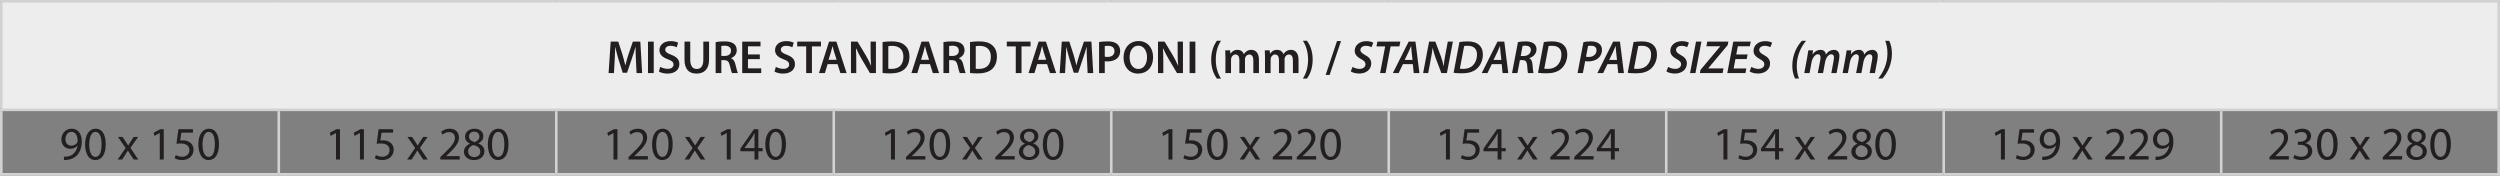 <?xml version="1.0" encoding="utf-8"?>
<!-- Generator: Adobe Illustrator 15.1.0, SVG Export Plug-In . SVG Version: 6.00 Build 0)  -->
<!DOCTYPE svg PUBLIC "-//W3C//DTD SVG 1.1//EN" "http://www.w3.org/Graphics/SVG/1.1/DTD/svg11.dtd">
<svg version="1.1" id="Layer_1" xmlns="http://www.w3.org/2000/svg" xmlns:xlink="http://www.w3.org/1999/xlink" x="0px" y="0px"
	 width="1496.087px" height="105.068px" viewBox="0 0 1496.087 105.068" enable-background="new 0 0 1496.087 105.068"
	 xml:space="preserve">
<rect x="0" y="0" width="1496.087" height="105.068" fill="#808080" stroke="none"/>
<g>
	<g>
		<g>
			<g>
				<rect x="0.776" y="0.776" fill="#EDEDEE" width="1494.534" height="64.957"/>
				
					<line fill="none" stroke="#D0D2D3" stroke-width="1.552" stroke-miterlimit="10" x1="831.073" y1="103.517" x2="831.073" y2="66.509"/>
				
					<line fill="none" stroke="#D0D2D3" stroke-width="1.552" stroke-miterlimit="10" x1="997.131" y1="103.517" x2="997.131" y2="66.509"/>
				
					<line fill="none" stroke="#D0D2D3" stroke-width="1.552" stroke-miterlimit="10" x1="1163.188" y1="103.517" x2="1163.188" y2="66.509"/>
				
					<line fill="none" stroke="#D0D2D3" stroke-width="1.552" stroke-miterlimit="10" x1="1329.25" y1="103.517" x2="1329.25" y2="66.509"/>
				
					<line fill="none" stroke="#D0D2D3" stroke-width="1.552" stroke-miterlimit="10" x1="1495.308" y1="103.517" x2="1495.308" y2="66.509"/>
				
					<line fill="none" stroke="#D0D2D3" stroke-width="1.552" stroke-miterlimit="10" x1="332.895" y1="103.517" x2="332.895" y2="66.509"/>
				
					<line fill="none" stroke="#D0D2D3" stroke-width="1.552" stroke-miterlimit="10" x1="498.954" y1="103.517" x2="498.954" y2="66.509"/>
				
					<line fill="none" stroke="#D0D2D3" stroke-width="1.552" stroke-miterlimit="10" x1="665.013" y1="103.517" x2="665.013" y2="66.509"/>
				
					<line fill="none" stroke="#D0D2D3" stroke-width="1.552" stroke-miterlimit="10" x1="665.013" y1="104.292" x2="831.073" y2="104.292"/>
				
					<line fill="none" stroke="#D0D2D3" stroke-width="1.552" stroke-miterlimit="10" x1="831.073" y1="104.292" x2="997.131" y2="104.292"/>
				
					<line fill="none" stroke="#D0D2D3" stroke-width="1.552" stroke-miterlimit="10" x1="997.131" y1="104.292" x2="1163.188" y2="104.292"/>
				
					<line fill="none" stroke="#D0D2D3" stroke-width="1.552" stroke-miterlimit="10" x1="1163.188" y1="104.292" x2="1329.25" y2="104.292"/>
				
					<line fill="none" stroke="#D0D2D3" stroke-width="1.552" stroke-miterlimit="10" x1="1329.25" y1="104.292" x2="1496.087" y2="104.292"/>
				<line fill="none" stroke="#D0D2D3" stroke-width="1.552" stroke-miterlimit="10" x1="0" y1="0.776" x2="166.836" y2="0.776"/>
				
					<line fill="none" stroke="#D0D2D3" stroke-width="1.552" stroke-miterlimit="10" x1="0.776" y1="64.958" x2="0.776" y2="1.552"/>
				
					<line fill="none" stroke="#D0D2D3" stroke-width="1.552" stroke-miterlimit="10" x1="166.836" y1="0.776" x2="332.895" y2="0.776"/>
				
					<line fill="none" stroke="#D0D2D3" stroke-width="1.552" stroke-miterlimit="10" x1="332.895" y1="0.776" x2="498.954" y2="0.776"/>
				
					<line fill="none" stroke="#D0D2D3" stroke-width="1.552" stroke-miterlimit="10" x1="498.954" y1="0.776" x2="665.013" y2="0.776"/>
				
					<line fill="none" stroke="#D0D2D3" stroke-width="1.552" stroke-miterlimit="10" x1="665.013" y1="0.776" x2="831.073" y2="0.776"/>
				
					<line fill="none" stroke="#D0D2D3" stroke-width="1.552" stroke-miterlimit="10" x1="831.073" y1="0.776" x2="997.131" y2="0.776"/>
				
					<line fill="none" stroke="#D0D2D3" stroke-width="1.552" stroke-miterlimit="10" x1="997.131" y1="0.776" x2="1163.188" y2="0.776"/>
				
					<line fill="none" stroke="#D0D2D3" stroke-width="1.552" stroke-miterlimit="10" x1="1163.188" y1="0.776" x2="1329.25" y2="0.776"/>
				
					<line fill="none" stroke="#D0D2D3" stroke-width="1.552" stroke-miterlimit="10" x1="1329.25" y1="0.776" x2="1496.087" y2="0.776"/>
				
					<line fill="none" stroke="#D0D2D3" stroke-width="1.552" stroke-miterlimit="10" x1="1495.308" y1="64.958" x2="1495.308" y2="1.552"/>
				
					<line fill="none" stroke="#D0D2D3" stroke-width="1.552" stroke-miterlimit="10" x1="0" y1="65.733" x2="166.836" y2="65.733"/>
				
					<line fill="none" stroke="#D0D2D3" stroke-width="1.552" stroke-miterlimit="10" x1="166.836" y1="65.733" x2="332.895" y2="65.733"/>
				
					<line fill="none" stroke="#D0D2D3" stroke-width="1.552" stroke-miterlimit="10" x1="332.895" y1="65.733" x2="498.954" y2="65.733"/>
				
					<line fill="none" stroke="#D0D2D3" stroke-width="1.552" stroke-miterlimit="10" x1="498.954" y1="65.733" x2="665.013" y2="65.733"/>
				
					<line fill="none" stroke="#D0D2D3" stroke-width="1.552" stroke-miterlimit="10" x1="665.013" y1="65.733" x2="831.073" y2="65.733"/>
				
					<line fill="none" stroke="#D0D2D3" stroke-width="1.552" stroke-miterlimit="10" x1="831.073" y1="65.733" x2="997.131" y2="65.733"/>
				
					<line fill="none" stroke="#D0D2D3" stroke-width="1.552" stroke-miterlimit="10" x1="997.131" y1="65.733" x2="1163.188" y2="65.733"/>
				
					<line fill="none" stroke="#D0D2D3" stroke-width="1.552" stroke-miterlimit="10" x1="1163.188" y1="65.733" x2="1329.25" y2="65.733"/>
				
					<line fill="none" stroke="#D0D2D3" stroke-width="1.552" stroke-miterlimit="10" x1="1329.25" y1="65.733" x2="1496.087" y2="65.733"/>
				
					<line fill="none" stroke="#D0D2D3" stroke-width="1.552" stroke-miterlimit="10" x1="0" y1="104.292" x2="166.836" y2="104.292"/>
				
					<line fill="none" stroke="#D0D2D3" stroke-width="1.552" stroke-miterlimit="10" x1="166.836" y1="104.292" x2="332.895" y2="104.292"/>
				
					<line fill="none" stroke="#D0D2D3" stroke-width="1.552" stroke-miterlimit="10" x1="332.895" y1="104.292" x2="498.954" y2="104.292"/>
				
					<line fill="none" stroke="#D0D2D3" stroke-width="1.552" stroke-miterlimit="10" x1="498.954" y1="104.292" x2="665.013" y2="104.292"/>
				
					<line fill="none" stroke="#D0D2D3" stroke-width="1.552" stroke-miterlimit="10" x1="0.776" y1="103.517" x2="0.776" y2="66.509"/>
				
					<line fill="none" stroke="#D0D2D3" stroke-width="1.552" stroke-miterlimit="10" x1="166.836" y1="103.517" x2="166.836" y2="66.509"/>
				<g>
					<path fill="#231F20" d="M380.572,36.053c-0.112-2.431-0.251-5.364-0.224-7.907h-0.083c-0.615,2.291-1.397,4.833-2.235,7.208
						l-2.766,8.158h-2.626l-2.515-8.046c-0.727-2.403-1.397-4.973-1.9-7.32h-0.056c-0.084,2.458-0.196,5.448-0.335,8.019
						l-0.419,7.571H364.2l1.257-18.831h4.526l2.458,7.571c0.671,2.207,1.257,4.442,1.732,6.538h0.084
						c0.502-2.04,1.146-4.358,1.872-6.565l2.599-7.543h4.47l1.089,18.831h-3.353L380.572,36.053z"/>
					<path fill="#231F20" d="M391.219,24.905v18.831h-3.436V24.905H391.219z"/>
					<path fill="#231F20" d="M395.103,39.992c1.09,0.643,2.794,1.201,4.554,1.201c2.179,0,3.408-1.034,3.408-2.57
						c0-1.425-0.95-2.263-3.325-3.129c-3.129-1.117-5.113-2.766-5.113-5.476c0-3.102,2.57-5.42,6.678-5.42
						c2.04,0,3.52,0.447,4.498,0.95l-0.81,2.766c-0.699-0.363-2.012-0.894-3.772-0.894c-2.179,0-3.101,1.146-3.101,2.263
						c0,1.453,1.089,2.124,3.604,3.101c3.269,1.229,4.833,2.878,4.833,5.588c0,3.045-2.291,5.671-7.125,5.671
						c-2.012,0-4.079-0.559-5.113-1.201L395.103,39.992z"/>
					<path fill="#231F20" d="M413.069,24.905v10.98c0,3.688,1.537,5.392,3.855,5.392c2.487,0,3.967-1.705,3.967-5.392v-10.98h3.437
						v10.756c0,5.811-2.989,8.381-7.515,8.381c-4.359,0-7.181-2.431-7.181-8.354V24.905H413.069z"/>
					<path fill="#231F20" d="M428.27,25.185c1.313-0.251,3.213-0.419,5.196-0.419c2.71,0,4.526,0.447,5.812,1.509
						c1.034,0.866,1.62,2.179,1.62,3.8c0,2.431-1.648,4.079-3.437,4.694v0.083c1.369,0.503,2.18,1.816,2.626,3.632
						c0.615,2.347,1.118,4.526,1.481,5.252h-3.521c-0.279-0.559-0.754-2.095-1.257-4.442c-0.559-2.458-1.425-3.241-3.38-3.297
						h-1.732v7.739h-3.408V25.185z M431.678,33.482h2.04c2.319,0,3.744-1.229,3.744-3.102c0-2.04-1.425-3.017-3.66-3.017
						c-1.09,0-1.788,0.083-2.124,0.167V33.482z"/>
					<path fill="#231F20" d="M454.701,35.382h-7.097v5.532h7.935v2.822h-11.371V24.905h10.952v2.822h-7.516v4.861h7.097V35.382z"/>
					<path fill="#231F20" d="M464.285,39.992c1.09,0.643,2.794,1.201,4.554,1.201c2.179,0,3.408-1.034,3.408-2.57
						c0-1.425-0.95-2.263-3.325-3.129c-3.129-1.117-5.113-2.766-5.113-5.476c0-3.102,2.571-5.42,6.678-5.42
						c2.04,0,3.52,0.447,4.498,0.95l-0.81,2.766c-0.699-0.363-2.012-0.894-3.772-0.894c-2.179,0-3.101,1.146-3.101,2.263
						c0,1.453,1.089,2.124,3.604,3.101c3.269,1.229,4.833,2.878,4.833,5.588c0,3.045-2.291,5.671-7.125,5.671
						c-2.012,0-4.079-0.559-5.113-1.201L464.285,39.992z"/>
					<path fill="#231F20" d="M482.447,27.783h-5.364v-2.877h14.221v2.877h-5.42v15.953h-3.437V27.783z"/>
					<path fill="#231F20" d="M495.271,38.399l-1.621,5.336h-3.548l6.035-18.831h4.386l6.119,18.831h-3.716l-1.704-5.336H495.271z
						 M500.664,35.801l-1.48-4.638c-0.363-1.146-0.671-2.431-0.95-3.521h-0.056c-0.279,1.09-0.587,2.403-0.894,3.521l-1.453,4.638
						H500.664z"/>
					<path fill="#231F20" d="M509.242,43.736V24.905h3.939l4.861,8.074c1.229,2.095,2.347,4.274,3.213,6.314h0.056
						c-0.251-2.514-0.308-4.945-0.308-7.823v-6.565h3.185v18.831h-3.576l-4.917-8.298c-1.202-2.067-2.431-4.358-3.353-6.482
						l-0.112,0.028c0.14,2.431,0.195,4.917,0.195,8.018v6.733H509.242z"/>
					<path fill="#231F20" d="M528.159,25.157c1.537-0.224,3.436-0.392,5.476-0.392c3.521,0,5.923,0.727,7.655,2.18
						c1.844,1.48,2.962,3.744,2.962,6.929c0,3.38-1.146,5.867-2.934,7.487c-1.872,1.705-4.862,2.571-8.521,2.571
						c-1.984,0-3.493-0.112-4.638-0.251V25.157z M531.595,41.138c0.475,0.083,1.202,0.083,1.9,0.083
						c4.47,0.028,7.125-2.458,7.125-7.236c0.028-4.135-2.375-6.538-6.677-6.538c-1.09,0-1.844,0.084-2.347,0.196V41.138z"/>
					<path fill="#231F20" d="M550.595,38.399l-1.621,5.336h-3.548l6.035-18.831h4.386l6.119,18.831h-3.716l-1.704-5.336H550.595z
						 M555.987,35.801l-1.48-4.638c-0.363-1.146-0.671-2.431-0.95-3.521h-0.056c-0.279,1.09-0.587,2.403-0.894,3.521l-1.453,4.638
						H555.987z"/>
					<path fill="#231F20" d="M564.594,25.185c1.313-0.251,3.213-0.419,5.196-0.419c2.71,0,4.526,0.447,5.812,1.509
						c1.034,0.866,1.62,2.179,1.62,3.8c0,2.431-1.648,4.079-3.436,4.694v0.083c1.369,0.503,2.179,1.816,2.626,3.632
						c0.615,2.347,1.118,4.526,1.481,5.252h-3.521c-0.279-0.559-0.754-2.095-1.257-4.442c-0.559-2.458-1.425-3.241-3.38-3.297
						h-1.732v7.739h-3.408V25.185z M568.002,33.482h2.04c2.319,0,3.744-1.229,3.744-3.102c0-2.04-1.425-3.017-3.66-3.017
						c-1.09,0-1.788,0.083-2.124,0.167V33.482z"/>
					<path fill="#231F20" d="M580.493,25.157c1.537-0.224,3.436-0.392,5.476-0.392c3.521,0,5.923,0.727,7.655,2.18
						c1.844,1.48,2.962,3.744,2.962,6.929c0,3.38-1.146,5.867-2.934,7.487c-1.872,1.705-4.862,2.571-8.521,2.571
						c-1.984,0-3.493-0.112-4.638-0.251V25.157z M583.929,41.138c0.475,0.083,1.202,0.083,1.9,0.083
						c4.47,0.028,7.125-2.458,7.125-7.236c0.028-4.135-2.375-6.538-6.677-6.538c-1.09,0-1.844,0.084-2.347,0.196V41.138z"/>
					<path fill="#231F20" d="M607.875,27.783h-5.364v-2.877h14.221v2.877h-5.42v15.953h-3.437V27.783z"/>
					<path fill="#231F20" d="M620.671,38.399l-1.621,5.336h-3.548l6.035-18.831h4.386l6.119,18.831h-3.716l-1.704-5.336H620.671z
						 M626.063,35.801l-1.48-4.638c-0.363-1.146-0.671-2.431-0.95-3.521h-0.056c-0.279,1.09-0.587,2.403-0.894,3.521l-1.453,4.638
						H626.063z"/>
					<path fill="#231F20" d="M650.511,36.053c-0.112-2.431-0.251-5.364-0.224-7.907h-0.083c-0.615,2.291-1.397,4.833-2.235,7.208
						l-2.766,8.158h-2.626l-2.515-8.046c-0.726-2.403-1.397-4.973-1.9-7.32h-0.056c-0.084,2.458-0.196,5.448-0.335,8.019
						l-0.419,7.571h-3.213l1.257-18.831h4.526l2.458,7.571c0.671,2.207,1.257,4.442,1.732,6.538h0.084
						c0.503-2.04,1.146-4.358,1.872-6.565l2.599-7.543h4.47l1.089,18.831h-3.353L650.511,36.053z"/>
					<path fill="#231F20" d="M657.722,25.157c1.257-0.224,2.961-0.392,5.252-0.392c2.514,0,4.331,0.531,5.532,1.537
						c1.118,0.922,1.844,2.403,1.844,4.163c0,1.788-0.559,3.241-1.592,4.247c-1.397,1.369-3.521,2.04-5.951,2.04
						c-0.643,0-1.201-0.028-1.676-0.14v7.125h-3.408V25.157z M661.13,33.901c0.447,0.14,0.978,0.167,1.676,0.167
						c2.57,0,4.135-1.285,4.135-3.464c0-2.095-1.453-3.185-3.828-3.185c-0.95,0-1.621,0.084-1.984,0.168V33.901z"/>
					<path fill="#231F20" d="M690.048,34.125c0,6.314-3.828,9.918-8.996,9.918c-5.336,0-8.689-4.079-8.689-9.583
						c0-5.811,3.66-9.89,8.968-9.89C686.807,24.57,690.048,28.733,690.048,34.125z M675.995,34.376c0,3.855,1.928,6.901,5.225,6.901
						c3.325,0,5.197-3.102,5.197-7.041c0-3.548-1.76-6.901-5.197-6.901C677.811,27.336,675.995,30.493,675.995,34.376z"/>
					<path fill="#231F20" d="M692.983,43.736V24.905h3.939l4.861,8.074c1.229,2.095,2.347,4.274,3.213,6.314h0.056
						c-0.251-2.514-0.308-4.945-0.308-7.823v-6.565h3.185v18.831h-3.576l-4.917-8.298c-1.202-2.067-2.431-4.358-3.353-6.482
						l-0.112,0.028c0.14,2.431,0.195,4.917,0.195,8.018v6.733H692.983z"/>
					<path fill="#231F20" d="M715.336,24.905v18.831H711.9V24.905H715.336z"/>
					<path fill="#231F20" d="M730.703,24.374c-1.788,2.654-3.129,6.342-3.129,11.371c0,4.945,1.369,8.605,3.129,11.288h-2.487
						c-1.62-2.235-3.408-5.895-3.408-11.288c0.028-5.476,1.788-9.108,3.408-11.371H730.703z"/>
					<path fill="#231F20" d="M733.33,34.181c0-1.564-0.056-2.877-0.111-4.051h2.934l0.167,2.012h0.083
						c0.643-1.062,1.872-2.319,4.191-2.319c1.788,0,3.185,1.006,3.772,2.515h0.056c0.475-0.754,1.034-1.313,1.648-1.705
						c0.782-0.531,1.648-0.81,2.794-0.81c2.235,0,4.526,1.537,4.526,5.895v8.019h-3.353V36.22c0-2.263-0.782-3.604-2.431-3.604
						c-1.173,0-2.04,0.838-2.403,1.816c-0.111,0.308-0.167,0.754-0.167,1.146v8.158h-3.353v-7.879c0-1.9-0.754-3.241-2.347-3.241
						c-1.285,0-2.151,1.006-2.486,1.928c-0.112,0.363-0.167,0.754-0.167,1.146v8.046h-3.353V34.181z"/>
					<path fill="#231F20" d="M757.024,34.181c0-1.564-0.056-2.877-0.111-4.051h2.934l0.167,2.012h0.084
						c0.643-1.062,1.872-2.319,4.191-2.319c1.788,0,3.185,1.006,3.771,2.515h0.056c0.475-0.754,1.034-1.313,1.648-1.705
						c0.782-0.531,1.648-0.81,2.794-0.81c2.235,0,4.526,1.537,4.526,5.895v8.019h-3.353V36.22c0-2.263-0.782-3.604-2.431-3.604
						c-1.174,0-2.04,0.838-2.403,1.816c-0.111,0.308-0.167,0.754-0.167,1.146v8.158h-3.354v-7.879c0-1.9-0.754-3.241-2.347-3.241
						c-1.285,0-2.151,1.006-2.486,1.928c-0.111,0.363-0.168,0.754-0.168,1.146v8.046h-3.353V34.181z"/>
					<path fill="#231F20" d="M779.657,47.033c1.76-2.654,3.129-6.37,3.129-11.343s-1.369-8.633-3.129-11.315h2.486
						c1.621,2.208,3.409,5.839,3.409,11.315c-0.028,5.448-1.788,9.08-3.409,11.343H779.657z"/>
					<path fill="#231F20" d="M793.319,44.826l6.79-20.256h2.402l-6.817,20.256H793.319z"/>
				</g>
				<g>
					<path fill="#231F20" d="M809.448,40.02c1.062,0.698,2.57,1.201,4.247,1.201c1.816,0,3.465-0.978,3.465-2.794
						c0-1.229-0.811-2.067-2.627-3.045c-2.179-1.174-3.827-2.654-3.827-4.917c0-3.604,3.129-5.839,6.929-5.839
						c2.096,0,3.465,0.503,4.19,0.95l-1.062,2.682c-0.614-0.335-1.872-0.866-3.381-0.838c-2.095,0-3.269,1.202-3.269,2.458
						c0,1.286,1.062,2.068,2.822,3.045c2.291,1.202,3.66,2.71,3.66,5.001c0,3.771-3.073,6.09-7.265,6.09
						c-2.291-0.028-4.163-0.67-5.001-1.313L809.448,40.02z"/>
					<path fill="#231F20" d="M828.924,27.755h-5.197l0.559-2.85h13.719l-0.56,2.85h-5.252l-3.018,15.981h-3.269L828.924,27.755z"/>
					<path fill="#231F20" d="M839.569,38.372l-2.57,5.364h-3.465l9.443-18.831h4.079l2.375,18.831h-3.409l-0.53-5.364H839.569z
						 M845.296,35.857l-0.53-4.693c-0.084-1.006-0.195-2.459-0.279-3.576h-0.056c-0.503,1.146-1.006,2.458-1.537,3.576l-2.291,4.693
						H845.296z"/>
					<path fill="#231F20" d="M851.64,43.736l3.576-18.831h3.743l3.297,8.745c0.811,2.291,1.258,4.023,1.677,5.895h0.084
						c0.083-1.844,0.335-3.66,0.838-6.37l1.564-8.27h3.045l-3.576,18.831h-3.324l-3.381-8.913c-0.866-2.458-1.341-3.995-1.788-6.062
						l-0.084,0.028c-0.195,1.788-0.586,4.107-1.117,6.901l-1.509,8.046H851.64z"/>
					<path fill="#231F20" d="M873.378,25.157c1.537-0.251,3.213-0.392,4.973-0.392c3.018,0,5.393,0.754,6.901,2.235
						c1.285,1.173,2.151,2.961,2.151,5.56c0,3.548-1.453,6.789-3.828,8.745c-2.179,1.788-4.944,2.57-8.801,2.57
						c-1.983,0-3.827-0.14-4.889-0.307L873.378,25.157z M873.63,41.109c0.643,0.084,1.341,0.112,2.067,0.112
						c2.542,0,4.582-0.81,5.95-2.347c1.481-1.564,2.235-3.8,2.235-6.258c0-3.129-1.648-5.225-5.588-5.225
						c-0.754,0-1.564,0.056-2.095,0.167L873.63,41.109z"/>
					<path fill="#231F20" d="M892.741,38.372l-2.57,5.364h-3.465l9.443-18.831h4.079l2.375,18.831h-3.409l-0.53-5.364H892.741z
						 M898.468,35.857l-0.53-4.693c-0.084-1.006-0.195-2.459-0.279-3.576h-0.056c-0.503,1.146-1.006,2.458-1.537,3.576l-2.291,4.693
						H898.468z"/>
					<path fill="#231F20" d="M908.388,25.212c1.201-0.279,2.961-0.447,4.609-0.447c1.816,0,3.576,0.335,4.75,1.202
						c1.033,0.754,1.76,1.9,1.76,3.437c0,2.794-1.955,4.666-4.358,5.392v0.084c1.201,0.475,1.76,1.788,1.928,3.576
						c0.224,2.347,0.363,4.498,0.643,5.28h-3.353c-0.111-0.447-0.308-2.235-0.475-4.498c-0.168-2.403-1.034-3.269-2.738-3.269
						h-1.593l-1.48,7.767h-3.241L908.388,25.212z M910.036,33.51h1.844c2.515,0,4.246-1.593,4.246-3.632
						c0-1.76-1.368-2.542-3.213-2.542c-0.838,0-1.369,0.056-1.76,0.167L910.036,33.51z"/>
					<path fill="#231F20" d="M923.896,25.157c1.537-0.251,3.213-0.392,4.973-0.392c3.018,0,5.393,0.754,6.901,2.235
						c1.285,1.173,2.151,2.961,2.151,5.56c0,3.548-1.453,6.789-3.828,8.745c-2.179,1.788-4.944,2.57-8.801,2.57
						c-1.983,0-3.827-0.14-4.889-0.307L923.896,25.157z M924.147,41.109c0.643,0.084,1.341,0.112,2.067,0.112
						c2.542,0,4.582-0.81,5.95-2.347c1.481-1.564,2.235-3.8,2.235-6.258c0-3.129-1.648-5.225-5.588-5.225
						c-0.754,0-1.564,0.056-2.095,0.167L924.147,41.109z"/>
					<path fill="#231F20" d="M947.589,25.212c1.146-0.279,2.851-0.447,4.526-0.447c1.761,0,3.604,0.363,4.834,1.341
						c1.089,0.838,1.731,2.067,1.731,3.744c0,2.235-1.062,4.051-2.402,5.113c-1.509,1.202-3.66,1.788-5.896,1.788
						c-0.67,0-1.257-0.083-1.76-0.14l-1.369,7.125h-3.185L947.589,25.212z M949.126,33.929c0.531,0.112,1.006,0.168,1.704,0.168
						c2.738,0,4.582-1.76,4.582-3.996c0-2.012-1.425-2.738-3.269-2.738c-0.811,0-1.425,0.056-1.816,0.167L949.126,33.929z"/>
					<path fill="#231F20" d="M961.951,38.372l-2.571,5.364h-3.464l9.443-18.831h4.079l2.375,18.831h-3.409l-0.53-5.364H961.951z
						 M967.678,35.857l-0.53-4.693c-0.084-1.006-0.195-2.459-0.279-3.576h-0.056c-0.503,1.146-1.006,2.458-1.537,3.576l-2.291,4.693
						H967.678z"/>
					<path fill="#231F20" d="M977.57,25.157c1.537-0.251,3.213-0.392,4.973-0.392c3.018,0,5.393,0.754,6.901,2.235
						c1.285,1.173,2.151,2.961,2.151,5.56c0,3.548-1.453,6.789-3.828,8.745c-2.179,1.788-4.944,2.57-8.801,2.57
						c-1.983,0-3.827-0.14-4.889-0.307L977.57,25.157z M977.821,41.109c0.644,0.084,1.342,0.112,2.068,0.112
						c2.542,0,4.582-0.81,5.95-2.347c1.481-1.564,2.235-3.8,2.235-6.258c0-3.129-1.648-5.225-5.588-5.225
						c-0.754,0-1.564,0.056-2.095,0.167L977.821,41.109z"/>
					<path fill="#231F20" d="M998.33,40.02c1.062,0.698,2.57,1.201,4.247,1.201c1.816,0,3.465-0.978,3.465-2.794
						c0-1.229-0.811-2.067-2.627-3.045c-2.179-1.174-3.827-2.654-3.827-4.917c0-3.604,3.129-5.839,6.929-5.839
						c2.096,0,3.465,0.503,4.19,0.95l-1.062,2.682c-0.614-0.335-1.872-0.866-3.381-0.838c-2.095,0-3.269,1.202-3.269,2.458
						c0,1.286,1.062,2.068,2.822,3.045c2.291,1.202,3.66,2.71,3.66,5.001c0,3.771-3.073,6.09-7.265,6.09
						c-2.291-0.028-4.163-0.67-5.001-1.313L998.33,40.02z"/>
					<path fill="#231F20" d="M1018.196,24.905l-3.576,18.831h-3.241l3.576-18.831H1018.196z"/>
					<path fill="#231F20" d="M1017.638,41.808l11.762-14.025v-0.084h-8.241l0.53-2.793h12.629l-0.392,2.04l-11.622,13.913
						l0.027,0.084h9.08l-0.53,2.794h-13.606L1017.638,41.808z"/>
					<path fill="#231F20" d="M1045.298,35.354h-6.761l-1.062,5.616h7.599l-0.53,2.766h-10.868l3.576-18.831h10.449l-0.531,2.766
						h-7.181l-0.949,4.945h6.789L1045.298,35.354z"/>
					<path fill="#231F20" d="M1048.121,40.02c1.062,0.698,2.57,1.201,4.247,1.201c1.816,0,3.465-0.978,3.465-2.794
						c0-1.229-0.811-2.067-2.627-3.045c-2.179-1.174-3.827-2.654-3.827-4.917c0-3.604,3.129-5.839,6.929-5.839
						c2.096,0,3.465,0.503,4.19,0.95l-1.062,2.682c-0.614-0.335-1.872-0.866-3.381-0.838c-2.095,0-3.269,1.202-3.269,2.458
						c0,1.286,1.062,2.068,2.822,3.045c2.291,1.202,3.66,2.71,3.66,5.001c0,3.771-3.073,6.09-7.265,6.09
						c-2.291-0.028-4.163-0.67-5.001-1.313L1048.121,40.02z"/>
					<path fill="#231F20" d="M1080.812,24.43c-2.878,3.464-5.561,8.717-5.561,14.891c0,2.626,0.308,4.945,1.313,7.684h-2.347
						c-1.062-2.235-1.648-4.778-1.648-7.6c0-6.565,2.766-11.762,5.728-14.975H1080.812z"/>
					<path fill="#231F20" d="M1079.751,43.736l1.732-9.387c0.308-1.621,0.503-3.045,0.671-4.219h2.821l-0.308,2.375h0.057
						c1.257-1.816,2.961-2.682,4.749-2.682c2.124,0,3.073,1.369,3.186,2.794c1.229-1.844,2.934-2.766,4.833-2.794
						c1.844,0,3.297,1.201,3.297,3.632c0,0.587-0.111,1.593-0.224,2.319l-1.48,7.962h-3.157l1.396-7.599
						c0.112-0.531,0.196-1.174,0.196-1.705c0-1.173-0.476-1.956-1.648-1.956c-1.509,0-3.157,1.872-3.688,4.75l-1.201,6.51h-3.157
						l1.481-7.711c0.083-0.559,0.167-1.09,0.167-1.593c0-1.006-0.307-1.956-1.648-1.956c-1.509,0-3.24,2.067-3.743,4.833
						l-1.174,6.426H1079.751z"/>
					<path fill="#231F20" d="M1102.69,43.736l1.732-9.387c0.308-1.621,0.503-3.045,0.671-4.219h2.821l-0.308,2.375h0.057
						c1.257-1.816,2.961-2.682,4.749-2.682c2.124,0,3.073,1.369,3.186,2.794c1.229-1.844,2.934-2.766,4.833-2.794
						c1.844,0,3.297,1.201,3.297,3.632c0,0.587-0.111,1.593-0.224,2.319l-1.48,7.962h-3.157l1.396-7.599
						c0.112-0.531,0.196-1.174,0.196-1.705c0-1.173-0.476-1.956-1.648-1.956c-1.509,0-3.157,1.872-3.688,4.75l-1.201,6.51h-3.157
						l1.481-7.711c0.083-0.559,0.167-1.09,0.167-1.593c0-1.006-0.307-1.956-1.648-1.956c-1.509,0-3.24,2.067-3.743,4.833
						l-1.174,6.426H1102.69z"/>
					<path fill="#231F20" d="M1123.955,47.005c2.877-3.493,5.56-8.745,5.56-14.947c0-2.626-0.308-4.945-1.313-7.627h2.375
						c1.062,2.207,1.62,4.75,1.62,7.571c0,6.566-2.766,11.762-5.699,15.003H1123.955z"/>
				</g>
				<g>
					<path fill="#231F20" d="M38.262,93.751c0.531,0.056,1.146,0,1.984-0.084c1.425-0.195,2.766-0.754,3.799-1.76
						c1.202-1.09,2.067-2.682,2.403-4.806h-0.084c-1.005,1.229-2.458,1.928-4.302,1.928c-3.241,0-5.336-2.458-5.336-5.56
						c0-3.437,2.486-6.454,6.203-6.454c3.716,0,6.007,2.989,6.007,7.684c0,3.967-1.341,6.761-3.129,8.493
						c-1.397,1.369-3.325,2.207-5.28,2.431c-0.894,0.14-1.676,0.168-2.263,0.14V93.751z M39.156,83.33
						c0,2.263,1.369,3.855,3.492,3.855c1.648,0,2.934-0.811,3.576-1.899c0.14-0.252,0.224-0.503,0.224-0.923
						c0-3.101-1.146-5.476-3.744-5.476C40.637,78.888,39.156,80.731,39.156,83.33z"/>
					<path fill="#231F20" d="M63.268,86.208c0,6.174-2.319,9.583-6.314,9.583c-3.548,0-5.979-3.325-6.035-9.332
						c0-6.118,2.654-9.443,6.342-9.443C61.061,77.016,63.268,80.425,63.268,86.208z M53.405,86.487c0,4.722,1.453,7.403,3.688,7.403
						c2.487,0,3.688-2.934,3.688-7.571c0-4.47-1.118-7.403-3.688-7.403C54.97,78.916,53.405,81.542,53.405,86.487z"/>
					<path fill="#231F20" d="M73.355,81.961l1.928,2.905c0.531,0.755,0.95,1.426,1.397,2.18h0.056
						c0.447-0.782,0.894-1.48,1.369-2.207l1.872-2.878h2.682l-4.61,6.538l4.722,6.984h-2.766l-2.012-3.045
						c-0.531-0.782-0.978-1.537-1.453-2.348h-0.056c-0.447,0.811-0.894,1.537-1.425,2.348l-1.956,3.045h-2.71l4.805-6.901
						l-4.582-6.621H73.355z"/>
					<path fill="#231F20" d="M95.624,79.614h-0.056l-3.157,1.704l-0.475-1.872l3.967-2.123h2.095v18.16h-2.375V79.614z"/>
					<path fill="#231F20" d="M115.461,79.391h-6.929l-0.698,4.666c0.419-0.056,0.81-0.084,1.481-0.084
						c1.425,0,2.793,0.279,3.911,0.978c1.425,0.782,2.599,2.375,2.599,4.638c0,3.549-2.822,6.203-6.761,6.203
						c-1.984,0-3.632-0.559-4.526-1.118l0.615-1.871c0.754,0.446,2.235,1.005,3.912,1.005c2.291,0,4.302-1.508,4.274-3.938
						c0-2.348-1.592-3.996-5.197-3.996c-1.062,0-1.872,0.084-2.542,0.168l1.174-8.717h8.689V79.391z"/>
					<path fill="#231F20" d="M131.053,86.208c0,6.174-2.319,9.583-6.314,9.583c-3.548,0-5.979-3.325-6.035-9.332
						c0-6.118,2.654-9.443,6.342-9.443C128.845,77.016,131.053,80.425,131.053,86.208z M121.19,86.487
						c0,4.722,1.453,7.403,3.688,7.403c2.487,0,3.688-2.934,3.688-7.571c0-4.47-1.118-7.403-3.688-7.403
						C122.755,78.916,121.19,81.542,121.19,86.487z"/>
				</g>
				<g>
					<path fill="#231F20" d="M201.077,79.614h-0.056l-3.157,1.704l-0.475-1.872l3.967-2.123h2.095v18.16h-2.375V79.614z"/>
					<path fill="#231F20" d="M215.41,79.614h-0.056l-3.157,1.704l-0.475-1.872l3.967-2.123h2.095v18.16h-2.375V79.614z"/>
					<path fill="#231F20" d="M235.248,79.391h-6.929l-0.698,4.666c0.419-0.056,0.81-0.084,1.481-0.084
						c1.425,0,2.793,0.279,3.911,0.978c1.425,0.782,2.599,2.375,2.599,4.638c0,3.549-2.822,6.203-6.761,6.203
						c-1.984,0-3.632-0.559-4.526-1.118l0.615-1.871c0.754,0.446,2.235,1.005,3.912,1.005c2.291,0,4.302-1.508,4.274-3.938
						c0-2.348-1.592-3.996-5.197-3.996c-1.062,0-1.872,0.084-2.542,0.168l1.174-8.717h8.689V79.391z"/>
					<path fill="#231F20" d="M246.592,81.961l1.928,2.905c0.531,0.755,0.95,1.426,1.397,2.18h0.056
						c0.447-0.782,0.894-1.48,1.369-2.207l1.872-2.878h2.682l-4.61,6.538l4.722,6.984h-2.766l-2.012-3.045
						c-0.531-0.782-0.978-1.537-1.453-2.348h-0.056c-0.447,0.811-0.894,1.537-1.425,2.348l-1.956,3.045h-2.71l4.805-6.901
						l-4.582-6.621H246.592z"/>
					<path fill="#231F20" d="M263.524,95.483v-1.509l1.928-1.872c4.638-4.414,6.761-6.761,6.761-9.499
						c0-1.844-0.866-3.548-3.576-3.548c-1.648,0-3.018,0.838-3.855,1.536L264,78.859c1.229-1.033,3.045-1.844,5.113-1.844
						c3.911,0,5.56,2.683,5.56,5.28c0,3.354-2.431,6.063-6.258,9.751l-1.425,1.341v0.057h8.13v2.039H263.524z"/>
					<path fill="#231F20" d="M281.211,85.929c-2.04-0.95-2.906-2.515-2.906-4.079c0-2.878,2.431-4.834,5.644-4.834
						c3.52,0,5.308,2.18,5.308,4.471c0,1.536-0.782,3.213-3.018,4.246v0.084c2.263,0.895,3.66,2.515,3.66,4.694
						c0,3.185-2.71,5.28-6.174,5.28c-3.8,0-6.091-2.235-6.091-4.89c0-2.291,1.369-3.939,3.604-4.89L281.211,85.929z M287.414,90.762
						c0-2.18-1.537-3.269-3.996-3.968c-2.123,0.615-3.269,2.04-3.269,3.772c-0.084,1.815,1.313,3.437,3.632,3.437
						C285.988,94.003,287.414,92.634,287.414,90.762z M280.652,81.682c-0.028,1.816,1.369,2.794,3.464,3.353
						c1.564-0.53,2.766-1.648,2.766-3.297c0-1.453-0.866-2.961-3.074-2.961C281.77,78.776,280.652,80.117,280.652,81.682z"/>
					<path fill="#231F20" d="M304.29,86.208c0,6.174-2.319,9.583-6.314,9.583c-3.548,0-5.979-3.325-6.035-9.332
						c0-6.118,2.654-9.443,6.342-9.443C302.082,77.016,304.29,80.425,304.29,86.208z M294.427,86.487
						c0,4.722,1.453,7.403,3.688,7.403c2.487,0,3.688-2.934,3.688-7.571c0-4.47-1.118-7.403-3.688-7.403
						C295.992,78.916,294.427,81.542,294.427,86.487z"/>
				</g>
				<g>
					<path fill="#231F20" d="M367.133,79.614h-0.056l-3.157,1.704l-0.475-1.872l3.967-2.123h2.095v18.16h-2.375V79.614z"/>
					<path fill="#231F20" d="M376.13,95.483v-1.509l1.928-1.872c4.638-4.414,6.761-6.761,6.761-9.499
						c0-1.844-0.866-3.548-3.576-3.548c-1.648,0-3.018,0.838-3.855,1.536l-0.782-1.732c1.229-1.033,3.045-1.844,5.113-1.844
						c3.911,0,5.56,2.683,5.56,5.28c0,3.354-2.431,6.063-6.258,9.751l-1.425,1.341v0.057h8.13v2.039H376.13z"/>
					<path fill="#231F20" d="M402.562,86.208c0,6.174-2.319,9.583-6.314,9.583c-3.548,0-5.979-3.325-6.035-9.332
						c0-6.118,2.654-9.443,6.342-9.443C400.354,77.016,402.562,80.425,402.562,86.208z M392.699,86.487
						c0,4.722,1.453,7.403,3.688,7.403c2.487,0,3.688-2.934,3.688-7.571c0-4.47-1.118-7.403-3.688-7.403
						C394.264,78.916,392.699,81.542,392.699,86.487z"/>
					<path fill="#231F20" d="M412.649,81.961l1.928,2.905c0.531,0.755,0.95,1.426,1.397,2.18h0.056
						c0.447-0.782,0.894-1.48,1.369-2.207l1.872-2.878h2.682l-4.61,6.538l4.722,6.984h-2.766l-2.012-3.045
						c-0.531-0.782-0.978-1.537-1.453-2.348h-0.056c-0.447,0.811-0.894,1.537-1.425,2.348l-1.956,3.045h-2.71l4.805-6.901
						l-4.582-6.621H412.649z"/>
					<path fill="#231F20" d="M434.917,79.614h-0.056l-3.157,1.704l-0.475-1.872l3.967-2.123h2.095v18.16h-2.375V79.614z"/>
					<path fill="#231F20" d="M451.514,95.483v-4.973h-8.438v-1.593l8.103-11.595h2.654V88.61h2.542v1.9h-2.542v4.973H451.514z
						 M451.514,88.61v-6.062c0-0.95,0.028-1.9,0.084-2.85h-0.084c-0.559,1.062-1.006,1.844-1.508,2.682l-4.442,6.175v0.056H451.514z
						"/>
					<path fill="#231F20" d="M470.346,86.208c0,6.174-2.319,9.583-6.314,9.583c-3.548,0-5.979-3.325-6.035-9.332
						c0-6.118,2.654-9.443,6.342-9.443C468.139,77.016,470.346,80.425,470.346,86.208z M460.483,86.487
						c0,4.722,1.453,7.403,3.688,7.403c2.487,0,3.688-2.934,3.688-7.571c0-4.47-1.118-7.403-3.688-7.403
						C462.048,78.916,460.483,81.542,460.483,86.487z"/>
				</g>
				<g>
					<path fill="#231F20" d="M533.19,79.614h-0.056l-3.157,1.704l-0.475-1.872l3.967-2.123h2.095v18.16h-2.375V79.614z"/>
					<path fill="#231F20" d="M542.187,95.483v-1.509l1.928-1.872c4.638-4.414,6.761-6.761,6.761-9.499
						c0-1.844-0.866-3.548-3.576-3.548c-1.648,0-3.018,0.838-3.855,1.536l-0.782-1.732c1.229-1.033,3.045-1.844,5.113-1.844
						c3.911,0,5.56,2.683,5.56,5.28c0,3.354-2.431,6.063-6.258,9.751l-1.425,1.341v0.057h8.13v2.039H542.187z"/>
					<path fill="#231F20" d="M568.618,86.208c0,6.174-2.319,9.583-6.314,9.583c-3.548,0-5.979-3.325-6.035-9.332
						c0-6.118,2.654-9.443,6.342-9.443C566.411,77.016,568.618,80.425,568.618,86.208z M558.755,86.487
						c0,4.722,1.453,7.403,3.688,7.403c2.487,0,3.688-2.934,3.688-7.571c0-4.47-1.118-7.403-3.688-7.403
						C560.32,78.916,558.755,81.542,558.755,86.487z"/>
					<path fill="#231F20" d="M578.706,81.961l1.928,2.905c0.531,0.755,0.95,1.426,1.397,2.18h0.056
						c0.447-0.782,0.894-1.48,1.369-2.207l1.872-2.878h2.682l-4.61,6.538l4.722,6.984h-2.766l-2.012-3.045
						c-0.531-0.782-0.978-1.537-1.453-2.348h-0.056c-0.447,0.811-0.894,1.537-1.425,2.348l-1.956,3.045h-2.71l4.805-6.901
						l-4.582-6.621H578.706z"/>
					<path fill="#231F20" d="M595.638,95.483v-1.509l1.928-1.872c4.638-4.414,6.761-6.761,6.761-9.499
						c0-1.844-0.866-3.548-3.576-3.548c-1.648,0-3.018,0.838-3.855,1.536l-0.782-1.732c1.229-1.033,3.045-1.844,5.113-1.844
						c3.911,0,5.56,2.683,5.56,5.28c0,3.354-2.431,6.063-6.258,9.751l-1.425,1.341v0.057h8.13v2.039H595.638z"/>
					<path fill="#231F20" d="M613.324,85.929c-2.04-0.95-2.906-2.515-2.906-4.079c0-2.878,2.431-4.834,5.644-4.834
						c3.52,0,5.308,2.18,5.308,4.471c0,1.536-0.782,3.213-3.018,4.246v0.084c2.263,0.895,3.66,2.515,3.66,4.694
						c0,3.185-2.71,5.28-6.174,5.28c-3.8,0-6.091-2.235-6.091-4.89c0-2.291,1.369-3.939,3.604-4.89L613.324,85.929z M619.527,90.762
						c0-2.18-1.537-3.269-3.996-3.968c-2.123,0.615-3.269,2.04-3.269,3.772c-0.084,1.815,1.313,3.437,3.632,3.437
						C618.102,94.003,619.527,92.634,619.527,90.762z M612.766,81.682c-0.028,1.816,1.369,2.794,3.464,3.353
						c1.564-0.53,2.766-1.648,2.766-3.297c0-1.453-0.866-2.961-3.074-2.961C613.883,78.776,612.766,80.117,612.766,81.682z"/>
					<path fill="#231F20" d="M636.403,86.208c0,6.174-2.319,9.583-6.314,9.583c-3.548,0-5.979-3.325-6.035-9.332
						c0-6.118,2.654-9.443,6.342-9.443C634.195,77.016,636.403,80.425,636.403,86.208z M626.54,86.487
						c0,4.722,1.453,7.403,3.688,7.403c2.487,0,3.688-2.934,3.688-7.571c0-4.47-1.118-7.403-3.688-7.403
						C628.105,78.916,626.54,81.542,626.54,86.487z"/>
				</g>
				<g>
					<path fill="#231F20" d="M699.247,79.614h-0.056l-3.157,1.704l-0.475-1.872l3.967-2.123h2.095v18.16h-2.375V79.614z"/>
					<path fill="#231F20" d="M719.084,79.391h-6.929l-0.698,4.666c0.419-0.056,0.81-0.084,1.481-0.084
						c1.425,0,2.793,0.279,3.911,0.978c1.425,0.782,2.599,2.375,2.599,4.638c0,3.549-2.822,6.203-6.761,6.203
						c-1.984,0-3.632-0.559-4.526-1.118l0.615-1.871c0.754,0.446,2.235,1.005,3.912,1.005c2.291,0,4.302-1.508,4.274-3.938
						c0-2.348-1.592-3.996-5.197-3.996c-1.062,0-1.872,0.084-2.542,0.168l1.173-8.717h8.689V79.391z"/>
					<path fill="#231F20" d="M734.675,86.208c0,6.174-2.319,9.583-6.314,9.583c-3.548,0-5.979-3.325-6.035-9.332
						c0-6.118,2.654-9.443,6.342-9.443C732.467,77.016,734.675,80.425,734.675,86.208z M724.812,86.487
						c0,4.722,1.453,7.403,3.688,7.403c2.487,0,3.688-2.934,3.688-7.571c0-4.47-1.118-7.403-3.688-7.403
						C726.377,78.916,724.812,81.542,724.812,86.487z"/>
					<path fill="#231F20" d="M744.762,81.961l1.928,2.905c0.531,0.755,0.95,1.426,1.397,2.18h0.056
						c0.447-0.782,0.894-1.48,1.369-2.207l1.872-2.878h2.682l-4.609,6.538l4.722,6.984h-2.767l-2.011-3.045
						c-0.531-0.782-0.978-1.537-1.453-2.348h-0.056c-0.447,0.811-0.894,1.537-1.425,2.348l-1.956,3.045h-2.71l4.805-6.901
						l-4.582-6.621H744.762z"/>
					<path fill="#231F20" d="M761.694,95.483v-1.509l1.928-1.872c4.639-4.414,6.762-6.761,6.762-9.499
						c0-1.844-0.866-3.548-3.576-3.548c-1.648,0-3.018,0.838-3.855,1.536l-0.782-1.732c1.229-1.033,3.045-1.844,5.112-1.844
						c3.912,0,5.561,2.683,5.561,5.28c0,3.354-2.431,6.063-6.259,9.751l-1.425,1.341v0.057h8.13v2.039H761.694z"/>
					<path fill="#231F20" d="M776.027,95.483v-1.509l1.928-1.872c4.639-4.414,6.762-6.761,6.762-9.499
						c0-1.844-0.866-3.548-3.576-3.548c-1.648,0-3.018,0.838-3.855,1.536l-0.782-1.732c1.229-1.033,3.045-1.844,5.112-1.844
						c3.912,0,5.561,2.683,5.561,5.28c0,3.354-2.431,6.063-6.259,9.751l-1.425,1.341v0.057h8.13v2.039H776.027z"/>
					<path fill="#231F20" d="M802.459,86.208c0,6.174-2.318,9.583-6.313,9.583c-3.549,0-5.979-3.325-6.035-9.332
						c0-6.118,2.654-9.443,6.342-9.443C800.252,77.016,802.459,80.425,802.459,86.208z M792.597,86.487
						c0,4.722,1.453,7.403,3.688,7.403c2.486,0,3.688-2.934,3.688-7.571c0-4.47-1.117-7.403-3.688-7.403
						C794.161,78.916,792.597,81.542,792.597,86.487z"/>
				</g>
				<g>
					<path fill="#231F20" d="M865.305,79.614h-0.056l-3.157,1.704l-0.476-1.872l3.968-2.123h2.096v18.16h-2.375V79.614z"/>
					<path fill="#231F20" d="M885.143,79.391h-6.929l-0.699,4.666c0.42-0.056,0.811-0.084,1.481-0.084
						c1.425,0,2.794,0.279,3.911,0.978c1.425,0.782,2.599,2.375,2.599,4.638c0,3.549-2.822,6.203-6.762,6.203
						c-1.983,0-3.632-0.559-4.525-1.118l0.614-1.871c0.754,0.446,2.235,1.005,3.911,1.005c2.291,0,4.303-1.508,4.275-3.938
						c0-2.348-1.593-3.996-5.197-3.996c-1.062,0-1.872,0.084-2.542,0.168l1.173-8.717h8.689V79.391z"/>
					<path fill="#231F20" d="M896.234,95.483v-4.973h-8.438v-1.593l8.103-11.595h2.654V88.61h2.542v1.9h-2.542v4.973H896.234z
						 M896.234,88.61v-6.062c0-0.95,0.028-1.9,0.084-2.85h-0.084c-0.559,1.062-1.006,1.844-1.509,2.682l-4.442,6.175v0.056H896.234z
						"/>
					<path fill="#231F20" d="M910.819,81.961l1.929,2.905c0.53,0.755,0.949,1.426,1.396,2.18h0.056
						c0.447-0.782,0.895-1.48,1.369-2.207l1.872-2.878h2.682l-4.609,6.538l4.722,6.984h-2.766l-2.012-3.045
						c-0.531-0.782-0.979-1.537-1.453-2.348h-0.056c-0.447,0.811-0.895,1.537-1.425,2.348l-1.956,3.045h-2.71l4.806-6.901
						l-4.582-6.621H910.819z"/>
					<path fill="#231F20" d="M927.752,95.483v-1.509l1.928-1.872c4.639-4.414,6.762-6.761,6.762-9.499
						c0-1.844-0.866-3.548-3.576-3.548c-1.648,0-3.018,0.838-3.855,1.536l-0.782-1.732c1.229-1.033,3.045-1.844,5.112-1.844
						c3.912,0,5.561,2.683,5.561,5.28c0,3.354-2.431,6.063-6.259,9.751l-1.425,1.341v0.057h8.13v2.039H927.752z"/>
					<path fill="#231F20" d="M942.086,95.483v-1.509l1.928-1.872c4.639-4.414,6.762-6.761,6.762-9.499
						c0-1.844-0.866-3.548-3.576-3.548c-1.648,0-3.018,0.838-3.855,1.536l-0.782-1.732c1.229-1.033,3.045-1.844,5.112-1.844
						c3.912,0,5.561,2.683,5.561,5.28c0,3.354-2.431,6.063-6.259,9.751l-1.425,1.341v0.057h8.13v2.039H942.086z"/>
					<path fill="#231F20" d="M964.019,95.483v-4.973h-8.438v-1.593l8.103-11.595h2.654V88.61h2.542v1.9h-2.542v4.973H964.019z
						 M964.019,88.61v-6.062c0-0.95,0.028-1.9,0.084-2.85h-0.084c-0.559,1.062-1.006,1.844-1.509,2.682l-4.442,6.175v0.056H964.019z
						"/>
				</g>
				<g>
					<path fill="#231F20" d="M1031.361,79.614h-0.056l-3.157,1.704l-0.476-1.872l3.968-2.123h2.096v18.16h-2.375V79.614z"/>
					<path fill="#231F20" d="M1051.199,79.391h-6.929l-0.699,4.666c0.42-0.056,0.811-0.084,1.481-0.084
						c1.425,0,2.794,0.279,3.911,0.978c1.425,0.782,2.599,2.375,2.599,4.638c0,3.549-2.822,6.203-6.762,6.203
						c-1.983,0-3.632-0.559-4.525-1.118l0.614-1.871c0.754,0.446,2.235,1.005,3.911,1.005c2.291,0,4.303-1.508,4.275-3.938
						c0-2.348-1.593-3.996-5.197-3.996c-1.062,0-1.872,0.084-2.542,0.168l1.173-8.717h8.689V79.391z"/>
					<path fill="#231F20" d="M1062.291,95.483v-4.973h-8.438v-1.593l8.103-11.595h2.654V88.61h2.542v1.9h-2.542v4.973H1062.291z
						 M1062.291,88.61v-6.062c0-0.95,0.028-1.9,0.084-2.85h-0.084c-0.559,1.062-1.006,1.844-1.509,2.682l-4.442,6.175v0.056
						H1062.291z"/>
					<path fill="#231F20" d="M1076.876,81.961l1.929,2.905c0.53,0.755,0.949,1.426,1.396,2.18h0.056
						c0.447-0.782,0.895-1.48,1.369-2.207l1.872-2.878h2.682l-4.609,6.538l4.722,6.984h-2.766l-2.012-3.045
						c-0.531-0.782-0.979-1.537-1.453-2.348h-0.056c-0.447,0.811-0.895,1.537-1.425,2.348l-1.956,3.045h-2.71l4.806-6.901
						l-4.582-6.621H1076.876z"/>
					<path fill="#231F20" d="M1093.809,95.483v-1.509l1.928-1.872c4.639-4.414,6.762-6.761,6.762-9.499
						c0-1.844-0.866-3.548-3.576-3.548c-1.648,0-3.018,0.838-3.855,1.536l-0.782-1.732c1.229-1.033,3.045-1.844,5.112-1.844
						c3.912,0,5.561,2.683,5.561,5.28c0,3.354-2.431,6.063-6.259,9.751l-1.425,1.341v0.057h8.13v2.039H1093.809z"/>
					<path fill="#231F20" d="M1111.496,85.929c-2.04-0.95-2.906-2.515-2.906-4.079c0-2.878,2.431-4.834,5.644-4.834
						c3.521,0,5.309,2.18,5.309,4.471c0,1.536-0.782,3.213-3.018,4.246v0.084c2.264,0.895,3.66,2.515,3.66,4.694
						c0,3.185-2.71,5.28-6.175,5.28c-3.799,0-6.09-2.235-6.09-4.89c0-2.291,1.368-3.939,3.604-4.89L1111.496,85.929z
						 M1117.698,90.762c0-2.18-1.537-3.269-3.995-3.968c-2.124,0.615-3.27,2.04-3.27,3.772c-0.083,1.815,1.313,3.437,3.633,3.437
						C1116.273,94.003,1117.698,92.634,1117.698,90.762z M1110.937,81.682c-0.027,1.816,1.369,2.794,3.465,3.353
						c1.564-0.53,2.766-1.648,2.766-3.297c0-1.453-0.866-2.961-3.073-2.961C1112.055,78.776,1110.937,80.117,1110.937,81.682z"/>
					<path fill="#231F20" d="M1134.573,86.208c0,6.174-2.318,9.583-6.313,9.583c-3.549,0-5.979-3.325-6.035-9.332
						c0-6.118,2.654-9.443,6.342-9.443C1132.366,77.016,1134.573,80.425,1134.573,86.208z M1124.711,86.487
						c0,4.722,1.453,7.403,3.688,7.403c2.486,0,3.688-2.934,3.688-7.571c0-4.47-1.117-7.403-3.688-7.403
						C1126.275,78.916,1124.711,81.542,1124.711,86.487z"/>
				</g>
				<g>
					<path fill="#231F20" d="M1197.416,79.614h-0.056l-3.157,1.704l-0.476-1.872l3.968-2.123h2.096v18.16h-2.375V79.614z"/>
					<path fill="#231F20" d="M1217.254,79.391h-6.929l-0.699,4.666c0.42-0.056,0.811-0.084,1.481-0.084
						c1.425,0,2.794,0.279,3.911,0.978c1.425,0.782,2.599,2.375,2.599,4.638c0,3.549-2.822,6.203-6.762,6.203
						c-1.983,0-3.632-0.559-4.525-1.118l0.614-1.871c0.754,0.446,2.235,1.005,3.911,1.005c2.291,0,4.303-1.508,4.275-3.938
						c0-2.348-1.593-3.996-5.197-3.996c-1.062,0-1.872,0.084-2.542,0.168l1.173-8.717h8.689V79.391z"/>
					<path fill="#231F20" d="M1222.171,93.751c0.531,0.056,1.146,0,1.984-0.084c1.425-0.195,2.766-0.754,3.8-1.76
						c1.201-1.09,2.067-2.682,2.402-4.806h-0.084c-1.006,1.229-2.458,1.928-4.303,1.928c-3.24,0-5.336-2.458-5.336-5.56
						c0-3.437,2.486-6.454,6.202-6.454s6.007,2.989,6.007,7.684c0,3.967-1.341,6.761-3.129,8.493
						c-1.396,1.369-3.324,2.207-5.28,2.431c-0.895,0.14-1.677,0.168-2.264,0.14V93.751z M1223.065,83.33
						c0,2.263,1.369,3.855,3.492,3.855c1.648,0,2.934-0.811,3.576-1.899c0.14-0.252,0.224-0.503,0.224-0.923
						c0-3.101-1.146-5.476-3.744-5.476C1224.546,78.888,1223.065,80.731,1223.065,83.33z"/>
					<path fill="#231F20" d="M1242.931,81.961l1.929,2.905c0.53,0.755,0.949,1.426,1.396,2.18h0.056
						c0.447-0.782,0.895-1.48,1.369-2.207l1.872-2.878h2.682l-4.609,6.538l4.722,6.984h-2.766l-2.012-3.045
						c-0.531-0.782-0.979-1.537-1.453-2.348h-0.056c-0.447,0.811-0.895,1.537-1.425,2.348l-1.956,3.045h-2.71l4.806-6.901
						l-4.582-6.621H1242.931z"/>
					<path fill="#231F20" d="M1259.863,95.483v-1.509l1.928-1.872c4.639-4.414,6.762-6.761,6.762-9.499
						c0-1.844-0.866-3.548-3.576-3.548c-1.648,0-3.018,0.838-3.855,1.536l-0.782-1.732c1.229-1.033,3.045-1.844,5.112-1.844
						c3.912,0,5.561,2.683,5.561,5.28c0,3.354-2.431,6.063-6.259,9.751l-1.425,1.341v0.057h8.13v2.039H1259.863z"/>
					<path fill="#231F20" d="M1274.197,95.483v-1.509l1.928-1.872c4.639-4.414,6.762-6.761,6.762-9.499
						c0-1.844-0.866-3.548-3.576-3.548c-1.648,0-3.018,0.838-3.855,1.536l-0.782-1.732c1.229-1.033,3.045-1.844,5.112-1.844
						c3.912,0,5.561,2.683,5.561,5.28c0,3.354-2.431,6.063-6.259,9.751l-1.425,1.341v0.057h8.13v2.039H1274.197z"/>
					<path fill="#231F20" d="M1289.956,93.751c0.53,0.056,1.145,0,1.983-0.084c1.425-0.195,2.766-0.754,3.8-1.76
						c1.201-1.09,2.067-2.682,2.402-4.806h-0.084c-1.006,1.229-2.458,1.928-4.303,1.928c-3.24,0-5.336-2.458-5.336-5.56
						c0-3.437,2.486-6.454,6.202-6.454s6.007,2.989,6.007,7.684c0,3.967-1.341,6.761-3.129,8.493
						c-1.396,1.369-3.324,2.207-5.28,2.431c-0.895,0.14-1.677,0.168-2.263,0.14V93.751z M1290.85,83.33
						c0,2.263,1.369,3.855,3.492,3.855c1.648,0,2.934-0.811,3.576-1.899c0.14-0.252,0.224-0.503,0.224-0.923
						c0-3.101-1.146-5.476-3.744-5.476C1292.33,78.888,1290.85,80.731,1290.85,83.33z"/>
				</g>
				<g>
					<path fill="#231F20" d="M1358.137,95.483v-1.509l1.928-1.872c4.639-4.414,6.762-6.761,6.762-9.499
						c0-1.844-0.866-3.548-3.576-3.548c-1.648,0-3.018,0.838-3.855,1.536l-0.782-1.732c1.229-1.033,3.045-1.844,5.112-1.844
						c3.912,0,5.561,2.683,5.561,5.28c0,3.354-2.431,6.063-6.259,9.751l-1.425,1.341v0.057h8.13v2.039H1358.137z"/>
					<path fill="#231F20" d="M1373.058,92.689c0.698,0.419,2.291,1.117,4.023,1.117c3.129,0,4.135-1.983,4.107-3.52
						c-0.028-2.543-2.319-3.633-4.694-3.633h-1.369v-1.844h1.369c1.788,0,4.052-0.922,4.052-3.073c0-1.453-0.923-2.738-3.186-2.738
						c-1.453,0-2.85,0.643-3.632,1.202l-0.671-1.788c0.979-0.699,2.822-1.397,4.777-1.397c3.576,0,5.197,2.124,5.197,4.331
						c0,1.899-1.146,3.492-3.353,4.303v0.056c2.234,0.419,4.022,2.095,4.051,4.638c0,2.905-2.291,5.448-6.621,5.448
						c-2.04,0-3.828-0.643-4.722-1.229L1373.058,92.689z"/>
					<path fill="#231F20" d="M1398.901,86.208c0,6.174-2.318,9.583-6.313,9.583c-3.549,0-5.979-3.325-6.035-9.332
						c0-6.118,2.654-9.443,6.342-9.443C1396.694,77.016,1398.901,80.425,1398.901,86.208z M1389.039,86.487
						c0,4.722,1.453,7.403,3.688,7.403c2.486,0,3.688-2.934,3.688-7.571c0-4.47-1.117-7.403-3.688-7.403
						C1390.604,78.916,1389.039,81.542,1389.039,86.487z"/>
					<path fill="#231F20" d="M1408.988,81.961l1.929,2.905c0.53,0.755,0.949,1.426,1.396,2.18h0.056
						c0.447-0.782,0.895-1.48,1.369-2.207l1.872-2.878h2.682l-4.609,6.538l4.722,6.984h-2.767l-2.011-3.045
						c-0.531-0.782-0.979-1.537-1.453-2.348h-0.056c-0.447,0.811-0.895,1.537-1.425,2.348l-1.956,3.045h-2.71l4.806-6.901
						l-4.582-6.621H1408.988z"/>
					<path fill="#231F20" d="M1425.921,95.483v-1.509l1.928-1.872c4.639-4.414,6.762-6.761,6.762-9.499
						c0-1.844-0.866-3.548-3.576-3.548c-1.648,0-3.018,0.838-3.855,1.536l-0.782-1.732c1.229-1.033,3.045-1.844,5.112-1.844
						c3.912,0,5.561,2.683,5.561,5.28c0,3.354-2.431,6.063-6.259,9.751l-1.425,1.341v0.057h8.13v2.039H1425.921z"/>
					<path fill="#231F20" d="M1443.608,85.929c-2.04-0.95-2.906-2.515-2.906-4.079c0-2.878,2.431-4.834,5.644-4.834
						c3.521,0,5.309,2.18,5.309,4.471c0,1.536-0.782,3.213-3.018,4.246v0.084c2.264,0.895,3.66,2.515,3.66,4.694
						c0,3.185-2.71,5.28-6.175,5.28c-3.799,0-6.09-2.235-6.09-4.89c0-2.291,1.368-3.939,3.604-4.89L1443.608,85.929z
						 M1449.811,90.762c0-2.18-1.537-3.269-3.995-3.968c-2.124,0.615-3.27,2.04-3.27,3.772c-0.083,1.815,1.313,3.437,3.633,3.437
						C1448.386,94.003,1449.811,92.634,1449.811,90.762z M1443.049,81.682c-0.027,1.816,1.369,2.794,3.465,3.353
						c1.564-0.53,2.766-1.648,2.766-3.297c0-1.453-0.866-2.961-3.073-2.961C1444.167,78.776,1443.049,80.117,1443.049,81.682z"/>
					<path fill="#231F20" d="M1466.686,86.208c0,6.174-2.318,9.583-6.313,9.583c-3.549,0-5.979-3.325-6.035-9.332
						c0-6.118,2.654-9.443,6.342-9.443C1464.479,77.016,1466.686,80.425,1466.686,86.208z M1456.823,86.487
						c0,4.722,1.453,7.403,3.688,7.403c2.486,0,3.688-2.934,3.688-7.571c0-4.47-1.117-7.403-3.688-7.403
						C1458.388,78.916,1456.823,81.542,1456.823,86.487z"/>
				</g>
			</g>
		</g>
	</g>
</g>
</svg>
